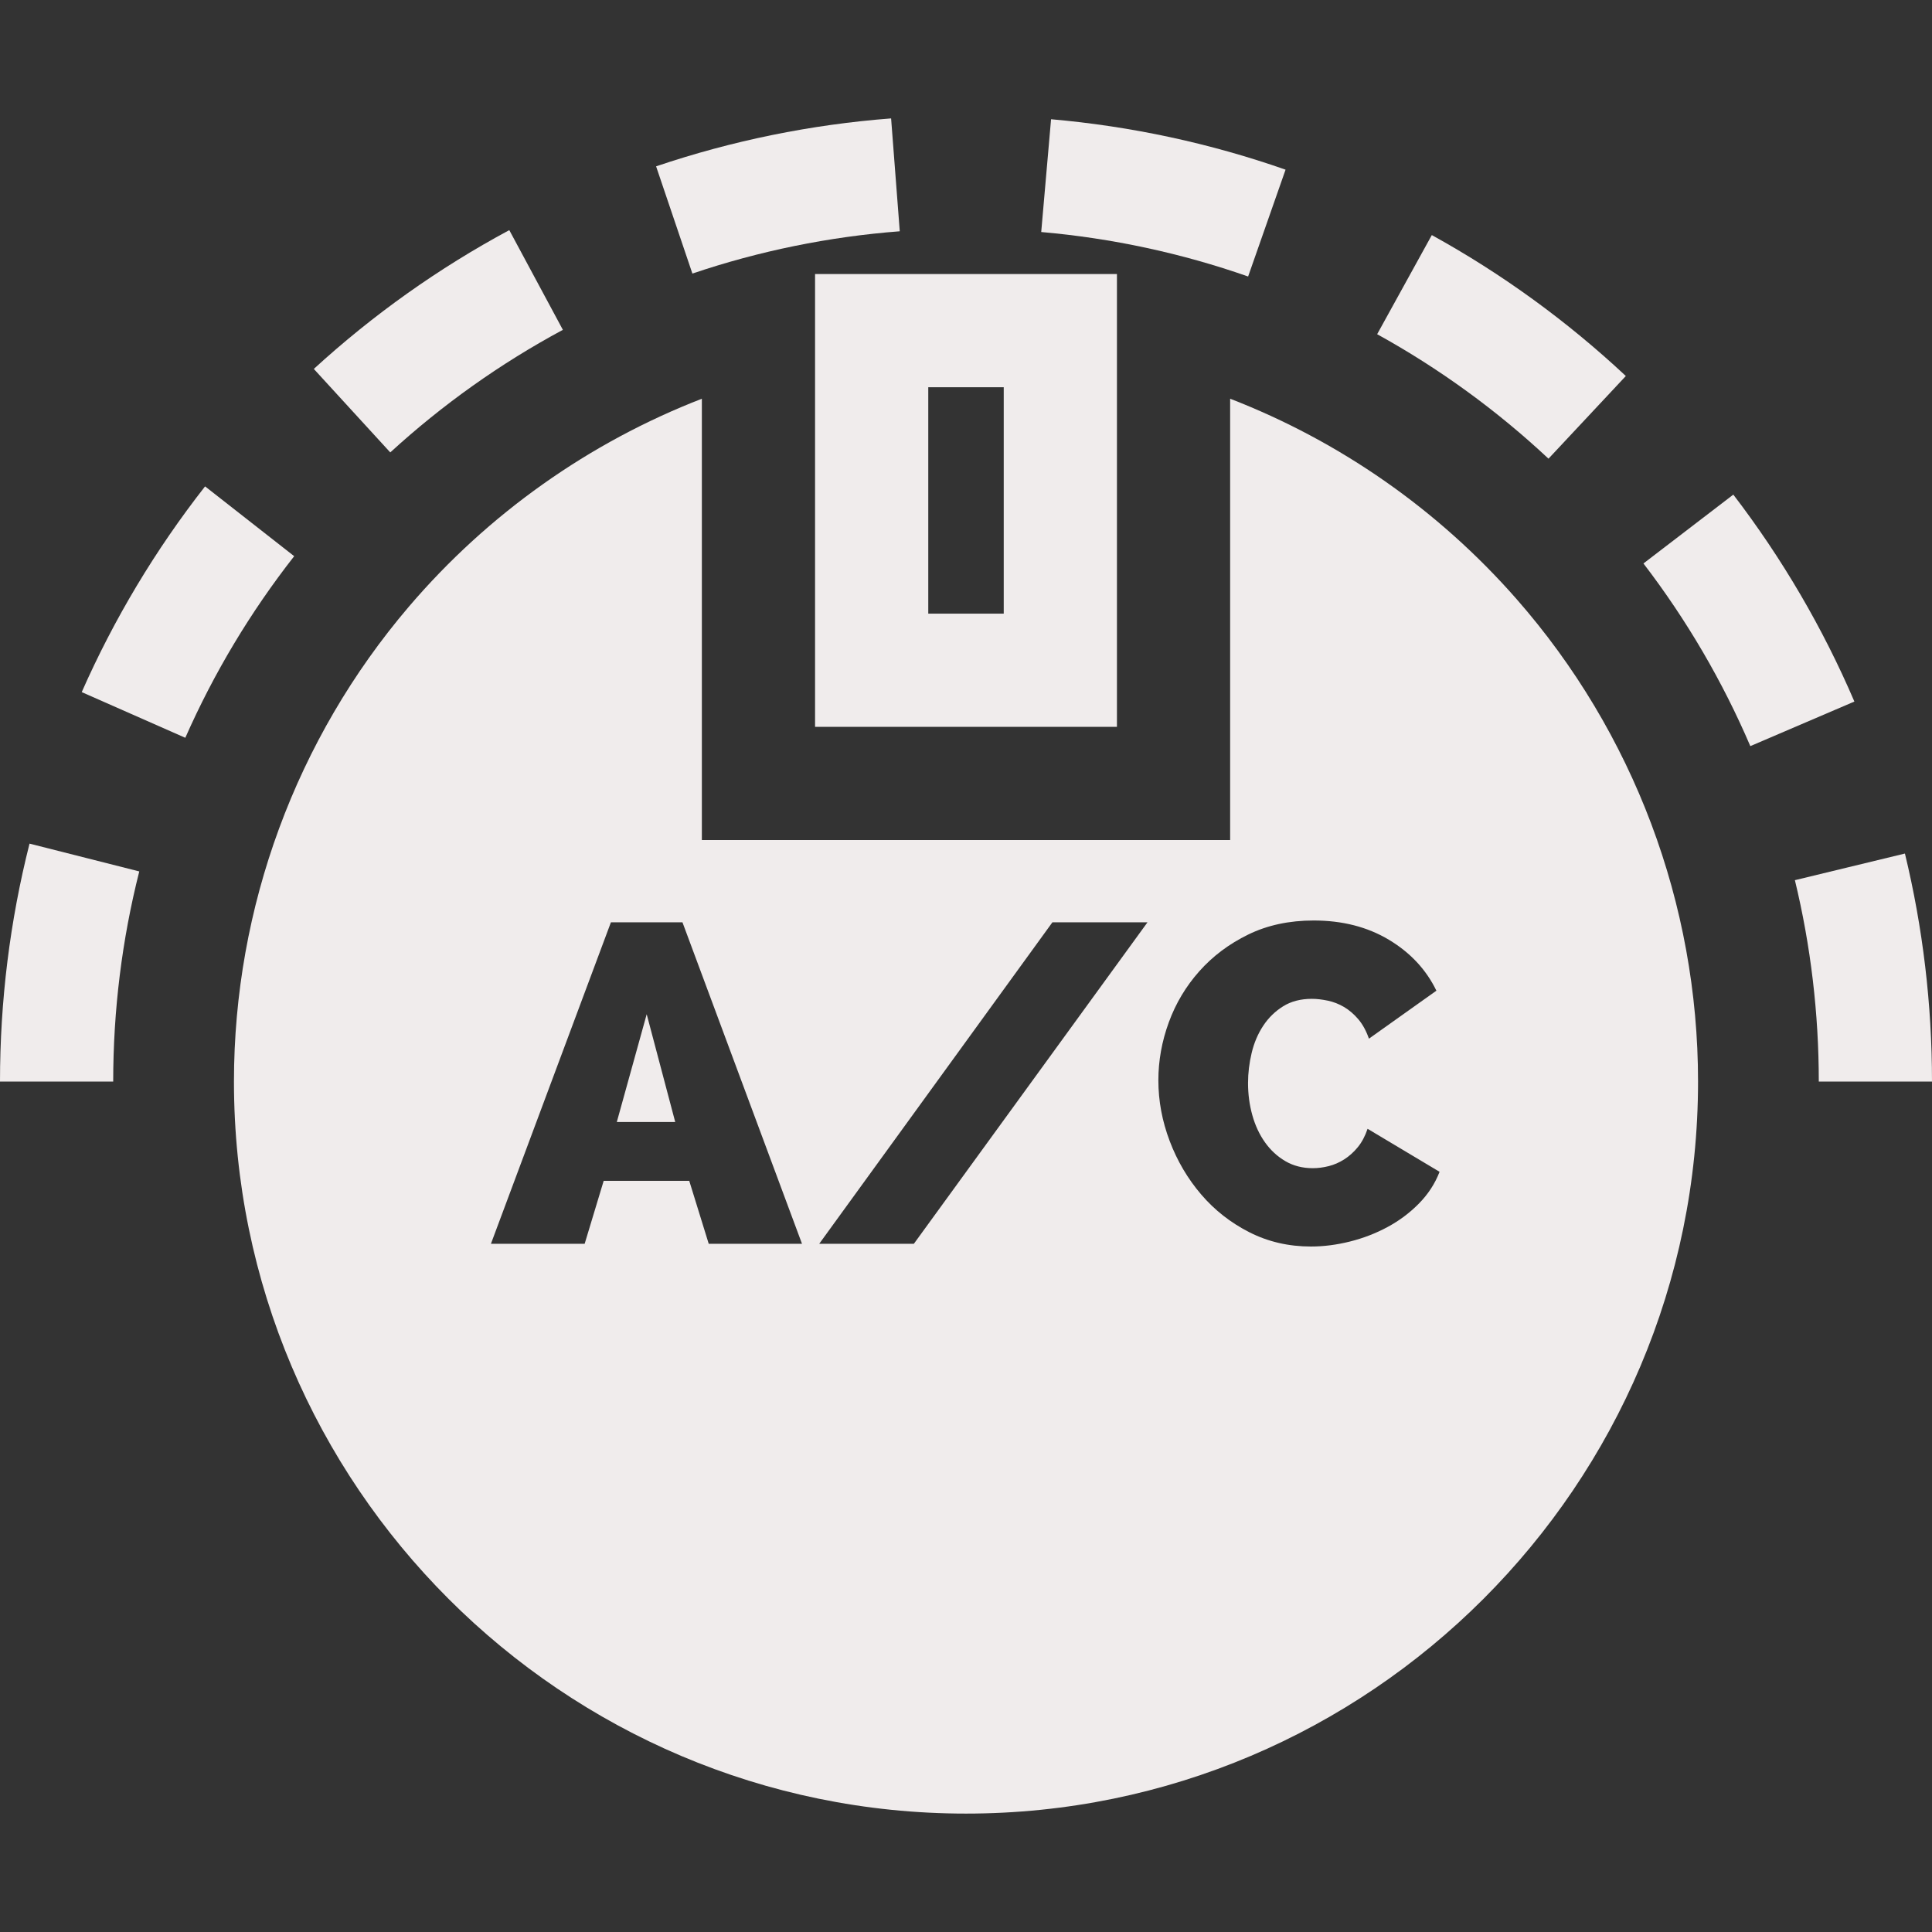 <svg xmlns="http://www.w3.org/2000/svg" xmlns:xlink="http://www.w3.org/1999/xlink" xmlns:svgjs="http://svgjs.dev/svgjs" version="1.1" id="Capa_1" x="0px" y="0px" viewBox="0 0 512 512" style="enable-background:new 0 0 512 512;" xml:space="preserve" width="300" height="300"><rect x="0" y="0" width="512" height="512" fill="#333333" stroke="none"/><g transform="matrix(1,0,0,1,0,0)"><g>
	<g>
		<path d="M134.966,60.986C116.281,71.029,98.853,83.405,83.164,97.77l20.26,22.125c13.856-12.688,29.247-23.617,45.745-32.484&#10;&#9;&#9;&#9;L134.966,60.986z" fill="#f0ecec" fill-opacity="1" data-original-color="#ffffffff" stroke="none" stroke-opacity="1"/>
	</g>
</g><g>
	<g>
		<path d="M236.151,31.379c-21.239,1.63-42.193,5.904-62.279,12.704l9.619,28.416c17.719-5.998,36.208-9.769,54.955-11.208&#10;&#9;&#9;&#9;L236.151,31.379z" fill="#f0ecec" fill-opacity="1" data-original-color="#ffffffff" stroke="none" stroke-opacity="1"/>
	</g>
</g><g>
	<g>
		<path d="M7.826,223.57C2.633,244.072,0,265.285,0,286.621h30c0-18.854,2.324-37.588,6.908-55.685L7.826,223.57z" fill="#f0ecec" fill-opacity="1" data-original-color="#ffffffff" stroke="none" stroke-opacity="1"/>
	</g>
</g><g>
	<g>
		<path d="M379.445,62.299L364.959,88.57c16.409,9.048,31.687,20.146,45.408,32.984l20.496-21.906&#10;&#9;&#9;&#9;C415.328,85.112,398.028,72.546,379.445,62.299z" fill="#f0ecec" fill-opacity="1" data-original-color="#ffffffff" stroke="none" stroke-opacity="1"/>
	</g>
</g><g>
	<g>
		<path d="M54.346,128.898c-13.126,16.76-24.124,35.103-32.687,54.519l27.449,12.105c7.558-17.136,17.266-33.328,28.856-48.126&#10;&#9;&#9;&#9;L54.346,128.898z" fill="#f0ecec" fill-opacity="1" data-original-color="#ffffffff" stroke="none" stroke-opacity="1"/>
	</g>
</g><g>
	<g>
		<path d="M459.346,131.079l-23.816,18.243c11.425,14.914,20.954,31.201,28.324,48.408l27.576-11.812&#10;&#9;&#9;&#9;C483.079,166.422,472.284,147.971,459.346,131.079z" fill="#f0ecec" fill-opacity="1" data-original-color="#ffffffff" stroke="none" stroke-opacity="1"/>
	</g>
</g><g>
	<g>
		<path d="M504.824,226.198l-29.158,7.057c4.203,17.366,6.334,35.321,6.334,53.366h30C512,266.201,509.586,245.871,504.824,226.198z&#10;&#9;&#9;&#9;" fill="#f0ecec" fill-opacity="1" data-original-color="#ffffffff" stroke="none" stroke-opacity="1"/>
	</g>
</g><g>
	<g>
		<path d="M278.543,31.601l-2.609,29.887c18.726,1.635,37.174,5.601,54.831,11.789l9.922-28.312&#10;&#9;&#9;&#9;C320.668,37.95,299.76,33.453,278.543,31.601z" fill="#f0ecec" fill-opacity="1" data-original-color="#ffffffff" stroke="none" stroke-opacity="1"/>
	</g>
</g><g>
	<g>
		<path d="M216,72.621v120h80v-120H216z M266,162.621h-20v-60h20V162.621z" fill="#f0ecec" fill-opacity="1" data-original-color="#ffffffff" stroke="none" stroke-opacity="1"/>
	</g>
</g><g>
	<g>
		<polygon points="171.381,268.781 163.461,297.341 178.94,297.341 &#9;&#9;" fill="#f0ecec" fill-opacity="1" data-original-color="#ffffffff" stroke="none" stroke-opacity="1"/>
	</g>
</g><g>
	<g>
		<path d="M401.912,158.767c-20.828-23.753-46.943-41.885-75.912-53.104v116.958H186V105.668&#10;&#9;&#9;&#9;c-29.799,11.552-56.582,30.422-77.626,55.08C78.47,195.79,62,240.492,62,286.621c0,106.972,87.028,194,194,194s194-87.028,194-194&#10;&#9;&#9;&#9;C450,239.537,432.922,194.131,401.912,158.767z M187.82,329.621l-5.16-16.68h-22.68l-5.04,16.68H130.1l31.8-85.2h18.96&#10;&#9;&#9;&#9;l31.681,85.2H187.82z M242.18,329.621H217.1l61.8-85.2h25.2L242.18,329.621z M376.039,318.941c-2.441,2.481-5.22,4.56-8.34,6.24&#10;&#9;&#9;&#9;s-6.441,2.96-9.96,3.84c-3.521,0.879-6.96,1.32-10.32,1.32c-5.921,0-11.36-1.26-16.32-3.78c-4.961-2.52-9.221-5.859-12.779-10.02&#10;&#9;&#9;&#9;c-3.562-4.159-6.342-8.88-8.341-14.16c-2-5.28-3-10.639-3-16.08c0-5.2,0.919-10.32,2.761-15.36c1.839-5.04,4.539-9.559,8.1-13.56&#10;&#9;&#9;&#9;c3.559-3.999,7.879-7.239,12.96-9.72c5.079-2.479,10.86-3.72,17.34-3.72c7.6,0,14.239,1.701,19.92,5.1&#10;&#9;&#9;&#9;c5.68,3.401,9.88,7.901,12.601,13.5l-17.88,12.72c-0.721-2.08-1.662-3.799-2.82-5.16c-1.161-1.359-2.421-2.439-3.78-3.24&#10;&#9;&#9;&#9;c-1.361-0.799-2.801-1.359-4.32-1.68c-1.521-0.319-2.921-0.48-4.199-0.48c-2.961,0-5.502,0.66-7.62,1.98&#10;&#9;&#9;&#9;c-2.121,1.32-3.882,3.041-5.28,5.16c-1.4,2.121-2.421,4.521-3.06,7.2c-0.642,2.681-0.96,5.34-0.96,7.98&#10;&#9;&#9;&#9;c0,2.961,0.378,5.801,1.14,8.52c0.76,2.721,1.879,5.121,3.36,7.2c1.479,2.081,3.279,3.741,5.399,4.98&#10;&#9;&#9;&#9;c2.119,1.241,4.54,1.86,7.26,1.86c1.359,0,2.761-0.18,4.2-0.54c1.44-0.36,2.82-0.96,4.141-1.8c1.319-0.84,2.52-1.92,3.6-3.24&#10;&#9;&#9;&#9;c1.08-1.32,1.938-2.94,2.58-4.86l19.08,11.4C380.299,313.661,378.479,316.462,376.039,318.941z" fill="#f0ecec" fill-opacity="1" data-original-color="#ffffffff" stroke="none" stroke-opacity="1"/>
	</g>
</g><g>
</g><g>
</g><g>
</g><g>
</g><g>
</g><g>
</g><g>
</g><g>
</g><g>
</g><g>
</g><g>
</g><g>
</g><g>
</g><g>
</g><g>
</g></g></svg>